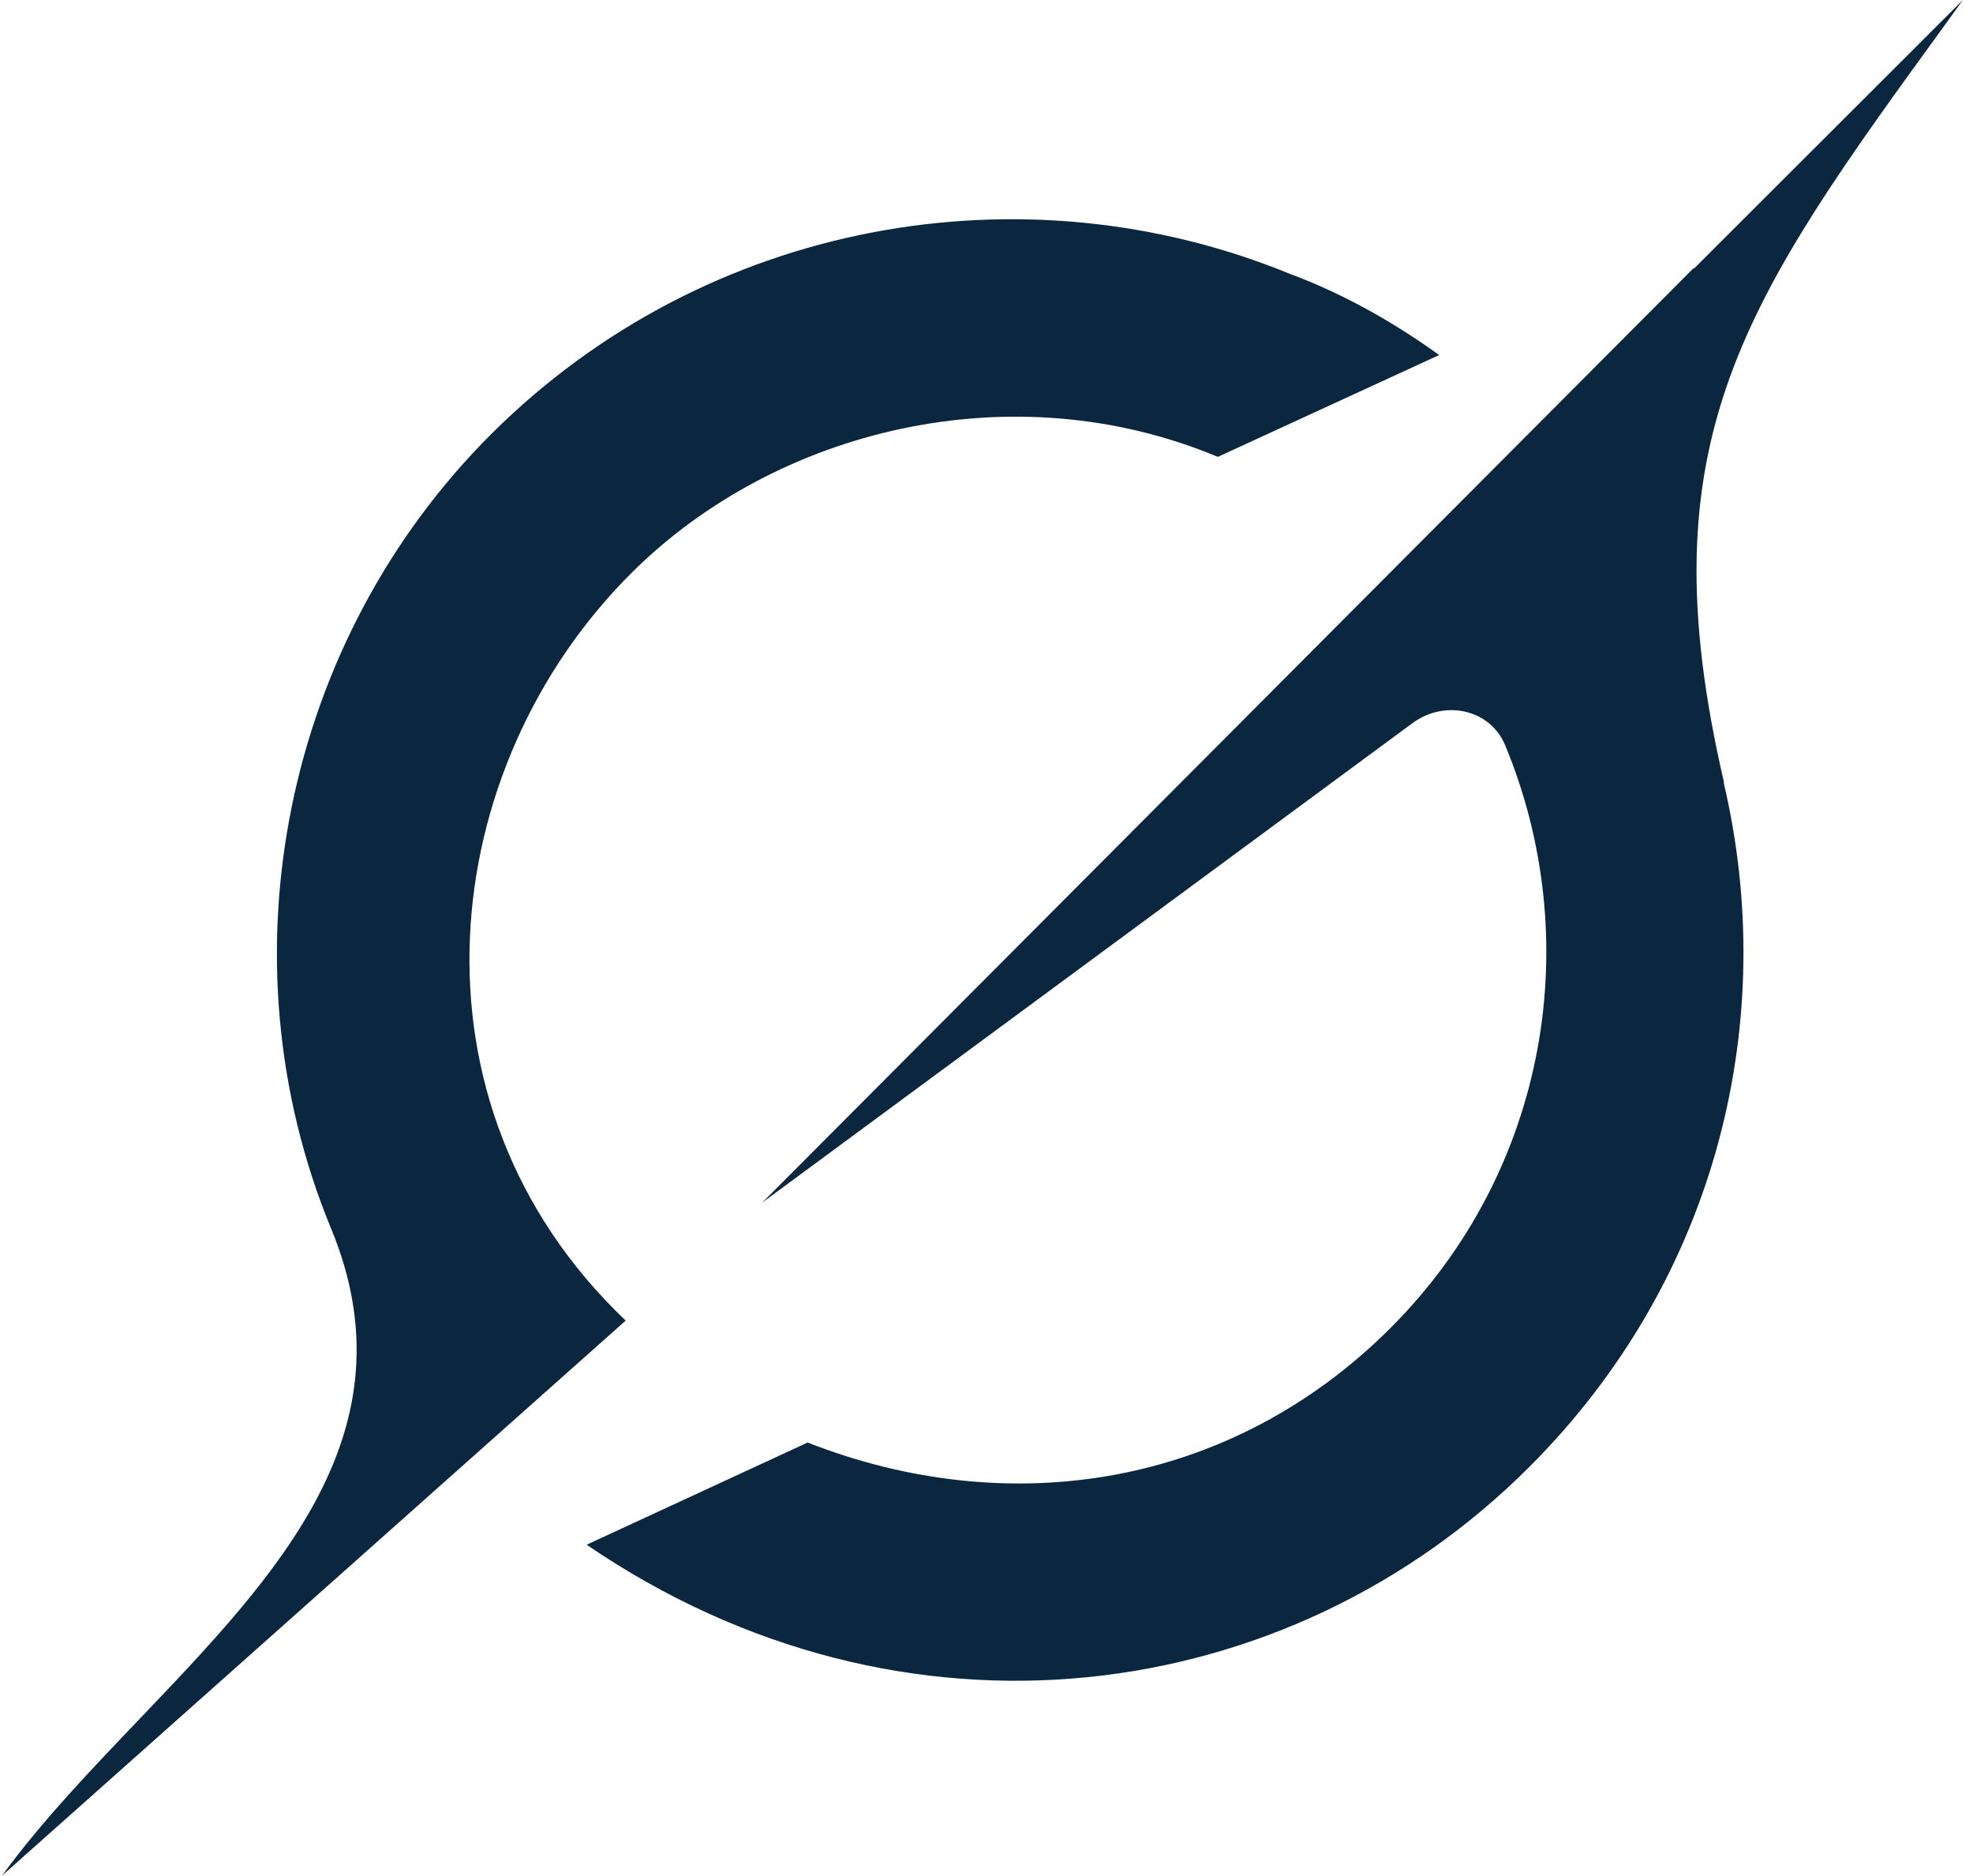 <svg width="162" height="154" viewBox="0 0 162 154" fill="none" xmlns="http://www.w3.org/2000/svg">
<path d="M62.586 98.74L115.981 59.37C118.599 57.44 122.341 58.193 123.588 61.191C130.153 77.002 127.22 96.002 114.159 109.048C101.098 122.094 82.924 124.955 66.314 118.439L48.168 126.83C74.194 144.599 105.799 140.205 125.548 120.465C141.213 104.818 146.065 83.49 141.528 64.257L141.569 64.298C134.991 36.044 143.187 24.75 159.976 1.656C160.373 1.109 160.77 0.561 161.168 0L139.075 22.067V21.998L62.572 98.754" fill="#0B263F"/>
<path d="M51.374 108.427C32.623 90.581 35.855 62.963 51.856 47.037C63.687 35.25 83.072 30.439 99.994 37.511L118.168 29.15C114.894 26.793 110.697 24.257 105.882 22.475C84.118 13.553 58.06 17.994 40.368 35.606C23.35 52.56 17.998 78.63 27.188 100.875C34.053 117.501 22.799 129.26 11.463 141.13C7.446 145.338 3.415 149.546 0.168 154L51.36 108.44" fill="#0B263F"/>
</svg>
